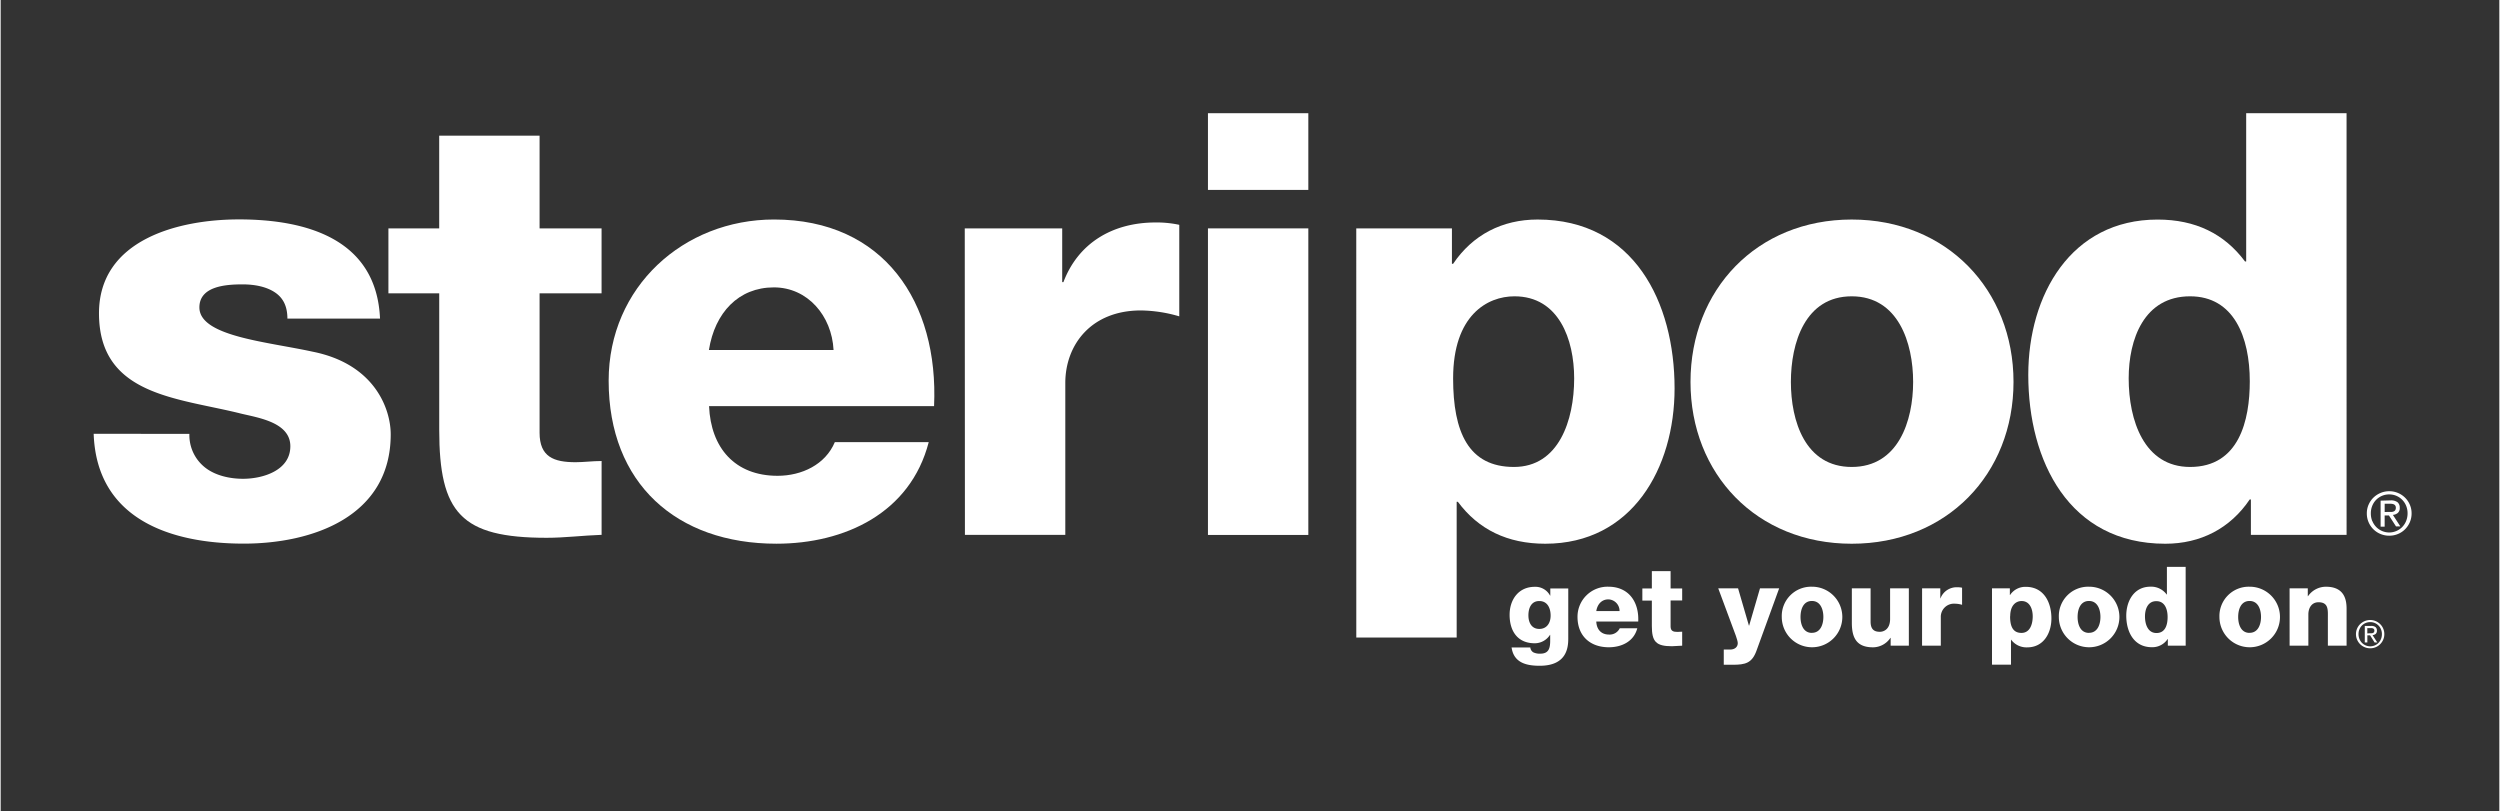 <svg xmlns="http://www.w3.org/2000/svg" width="12.79in" height="4.15in" viewBox="0 0 921 299"><rect x="0" y="0" width="921" height="299" fill="#333333" stroke="none"/><defs><style>.a{fill:#fff;}</style></defs><title>STERIPOD_LOGO_2017</title><path class="a" d="M872.82,186a8.16,8.16,0,0,1,1.79-2.59,8.35,8.35,0,0,1,2.63-1.72,8.24,8.24,0,0,1,3.19-.63,8.14,8.14,0,0,1,3.18.63A8.17,8.17,0,0,1,888,186a7.91,7.91,0,0,1,.66,3.23,8.08,8.08,0,0,1-.66,3.28,8.34,8.34,0,0,1-1.78,2.61,8,8,0,0,1-2.61,1.72,8.24,8.24,0,0,1-3.18.62,8.33,8.33,0,0,1-3.19-.62,8.1,8.1,0,0,1-2.63-1.72,8.25,8.25,0,0,1-1.79-2.61,8.08,8.08,0,0,1-.66-3.28A7.91,7.91,0,0,1,872.82,186Zm1.35,6a6.83,6.83,0,0,0,1.43,2.23,6.71,6.71,0,0,0,9.63,0,6.86,6.86,0,0,0,1.43-2.23,7.43,7.43,0,0,0,.52-2.8,7.22,7.22,0,0,0-.52-2.74,6.68,6.68,0,0,0-3.57-3.68,6.57,6.57,0,0,0-2.66-.54,6.66,6.66,0,0,0-6.27,4.21,7.22,7.22,0,0,0-.52,2.74A7.43,7.43,0,0,0,874.17,192.08Zm6.77-7.56a3.94,3.94,0,0,1,2.53.68,2.52,2.52,0,0,1,.82,2.06,2.33,2.33,0,0,1-.72,1.9,3.26,3.26,0,0,1-1.8.71l2.74,4.24h-1.6L880.31,190h-1.58v4.13h-1.49v-9.59Zm-.66,4.26q.51,0,1,0a2.44,2.44,0,0,0,.8-.19,1.26,1.26,0,0,0,.56-.47,1.61,1.61,0,0,0,.21-.89,1.39,1.39,0,0,0-.19-.77,1.27,1.27,0,0,0-.48-.44,2.14,2.14,0,0,0-.68-.21,5.28,5.28,0,0,0-.76-.06h-2v3.05Z"/><path class="a" d="M868.58,231.68a5.2,5.2,0,0,1,1.14-1.65,5.32,5.32,0,0,1,1.68-1.1,5.24,5.24,0,0,1,2-.4,5.18,5.18,0,0,1,2,.4,5.2,5.2,0,0,1,2.79,2.74,5,5,0,0,1,.42,2.05,5.14,5.14,0,0,1-.42,2.09,5.31,5.31,0,0,1-1.13,1.66,5.09,5.09,0,0,1-1.66,1.1,5.24,5.24,0,0,1-2,.39,5.3,5.3,0,0,1-2-.39,5.16,5.16,0,0,1-1.68-1.1,5.25,5.25,0,0,1-1.14-1.66,5.14,5.14,0,0,1-.42-2.09A5,5,0,0,1,868.58,231.68Zm.86,3.84a4.34,4.34,0,0,0,.91,1.42,4.27,4.27,0,0,0,6.13,0,4.36,4.36,0,0,0,.91-1.42,4.73,4.73,0,0,0,.33-1.78,4.6,4.6,0,0,0-.33-1.75,4.25,4.25,0,0,0-2.27-2.34,4.18,4.18,0,0,0-1.69-.34,4.24,4.24,0,0,0-4,2.68,4.6,4.6,0,0,0-.33,1.75A4.73,4.73,0,0,0,869.44,235.52Zm4.31-4.81a2.51,2.51,0,0,1,1.61.43,1.61,1.61,0,0,1,.52,1.31,1.49,1.49,0,0,1-.46,1.21,2.07,2.07,0,0,1-1.15.45l1.75,2.7h-1l-1.66-2.63h-1v2.63h-.95v-6.1Zm-.42,2.71.61,0a1.55,1.55,0,0,0,.51-.12.8.8,0,0,0,.36-.3,1,1,0,0,0,.13-.56.88.88,0,0,0-.12-.49.81.81,0,0,0-.31-.28,1.36,1.36,0,0,0-.43-.13,3.36,3.36,0,0,0-.48,0h-1.26v1.94Z"/><path class="a" d="M69.56,159.93a15.19,15.19,0,0,0,6.09,12.63c3.48,2.61,8.49,3.92,13.71,3.92,7.18,0,17.41-3,17.41-12,0-8.71-11.54-10.45-18.07-12-23.29-5.88-52.46-6.53-52.46-37,0-27.21,29.39-34.61,51.59-34.61,24.81,0,50.72,7.18,52,36.57H105.69c0-4.79-1.74-7.83-4.79-9.79s-7.18-2.83-11.76-2.83c-6.09,0-15.89.65-15.89,8.49,0,10.67,24.81,12.62,41.79,16.33,22.85,4.57,28.73,21.11,28.73,30.47,0,30.26-28.73,40.27-54.2,40.27-26.77,0-54.2-8.92-55.29-40.49Z"/><path class="a" d="M221.49,108.12H198.64v51.37c0,8.92,5.22,10.88,13.28,10.88,3,0,6.31-.44,9.58-.44v27.21c-6.75.22-13.5,1.09-20.24,1.09-31.56,0-39.61-9.14-39.61-39.83V108.12H142.92V84.18h18.72V50h37V84.18h22.85Z"/><path class="a" d="M261.11,149.7c.65,15.45,9.58,25.68,25.25,25.68,8.92,0,17.63-4.13,21.11-12.41h34.61c-6.75,26.12-30.91,37.44-56.16,37.44-36.79,0-61.82-22.2-61.82-60.08,0-34.61,27.64-59.42,60.95-59.42,40.49,0,60.73,30.47,59,68.78ZM307,129c-.65-12.62-9.58-23.07-22-23.07-13.06,0-21.77,9.36-23.94,23.07Z"/><path class="a" d="M355.36,84.18h35.92V104h.44c5.44-14.37,18.07-22,34-22a39.5,39.5,0,0,1,8.71.87v33.74a51.84,51.84,0,0,0-14.15-2.18c-18.29,0-27.86,12.62-27.86,26.77v55.94h-37Z"/><path class="a" d="M482,70H445V41.73h37ZM445,84.18h37v113H445Z"/><path class="a" d="M499.67,84.18h35.26V97.24h.44c7.18-10.66,18.07-16.32,31.13-16.32,35.48,0,50.5,30.47,50.5,62.25,0,29.39-15.67,57.25-47.67,57.25-13.93,0-24.6-5.23-32.21-15.45h-.44V235h-37Zm35.7,55.29c0,19.81,5.66,32.65,22.42,32.65,16.54,0,22.2-17.2,22.2-32.65,0-14.37-5.66-30.25-22-30.25C548,109.21,535.37,116.18,535.37,139.47Z"/><path class="a" d="M682.29,80.92c35,0,59.64,25.9,59.64,59.86s-24.6,59.64-59.64,59.64-59.42-25.69-59.42-59.64S647.25,80.92,682.29,80.92Zm0,91.2c17.2,0,22.64-17,22.64-31.34s-5.44-31.56-22.64-31.56-22.42,17.19-22.42,31.56S665.1,172.12,682.29,172.12Z"/><path class="a" d="M864.7,197.15H829.43V184.09H829c-7.18,10.66-18.07,16.33-31.13,16.33-35.48,0-50.5-30.47-50.5-62.25,0-29.38,15.67-57.24,47.67-57.24,13.93,0,24.6,5.22,32.22,15.45h.43V41.73h37Zm-80.32-57.68c0,15.45,5.66,32.65,22.64,32.65,18.07,0,22-17.2,22-31.56,0-16.33-5.88-31.34-22-31.34C790,109.21,784.38,125.1,784.38,139.47Z"/><path class="a" d="M577.81,235.4c0,3.45-.65,10-10.53,10-4.92,0-9.55-1.1-10.36-6.74h6.91a2.26,2.26,0,0,0,1.18,1.83,5.51,5.51,0,0,0,2.52.45c3.29,0,3.62-2.32,3.62-4.92v-2h-.08a6.68,6.68,0,0,1-5.61,3.09c-6.38,0-9.27-4.55-9.27-10.49,0-5.61,3.29-10.32,9.27-10.32a6.1,6.1,0,0,1,5.65,3.25h.08v-2.64h6.62Zm-10.69-13.86c-3,0-4,2.68-4,5.28s1.14,5,4,5,4.19-2.28,4.19-4.92S570.21,221.54,567.12,221.54Z"/><path class="a" d="M588.14,229.1c.12,2.89,1.79,4.8,4.71,4.8a4.12,4.12,0,0,0,3.94-2.32h6.46c-1.26,4.88-5.77,7-10.49,7-6.87,0-11.54-4.15-11.54-11.22a11.07,11.07,0,0,1,11.38-11.1c7.56,0,11.34,5.69,11,12.84Zm8.58-3.86a4.27,4.27,0,0,0-4.11-4.31c-2.44,0-4.06,1.75-4.47,4.31Z"/><path class="a" d="M619.8,221.33h-4.27v9.59c0,1.67,1,2,2.48,2,.57,0,1.18-.08,1.79-.08V238c-1.26,0-2.52.2-3.78.2-5.89,0-7.4-1.71-7.4-7.44v-9.39h-3.5v-4.47h3.5v-6.38h6.91v6.38h4.27Z"/><path class="a" d="M647.2,239.83c-1.67,4.63-4.14,5.2-8.82,5.2h-3.25v-5.61h2.4c1.58,0,2.76-.89,2.76-2.36,0-1.14-1.34-4.39-1.75-5.53l-5.45-14.67h7.31l4,13.74h.08l4-13.74h7.07Z"/><path class="a" d="M667.61,216.26a11.16,11.16,0,1,1-11.1,11.18A10.81,10.81,0,0,1,667.61,216.26Zm0,17c3.21,0,4.23-3.17,4.23-5.85s-1-5.89-4.23-5.89-4.19,3.21-4.19,5.89S664.4,233.28,667.61,233.28Z"/><path class="a" d="M703.35,238h-6.71v-2.89h-.08a7.77,7.77,0,0,1-6.42,3.49c-6.06,0-7.8-3.49-7.8-9V216.87h6.91V229.1c0,2.8,1.22,3.78,3.41,3.78,1.51,0,3.78-1,3.78-4.71v-11.3h6.91Z"/><path class="a" d="M708.23,216.87h6.71v3.7H715a6.36,6.36,0,0,1,6.34-4.1,7.29,7.29,0,0,1,1.63.16v6.3a9.68,9.68,0,0,0-2.64-.41,4.85,4.85,0,0,0-5.2,5V238h-6.91Z"/><path class="a" d="M734,216.87h6.58v2.44h.08a6.74,6.74,0,0,1,5.81-3c6.62,0,9.43,5.69,9.43,11.62,0,5.49-2.92,10.69-8.9,10.69a7.06,7.06,0,0,1-6-2.89H741V245H734Zm6.67,10.32c0,3.7,1.06,6.1,4.19,6.1s4.15-3.21,4.15-6.1c0-2.68-1.06-5.65-4.11-5.65C743.07,221.54,740.71,222.84,740.71,227.19Z"/><path class="a" d="M769.74,216.26a11.16,11.16,0,1,1-11.1,11.18A10.81,10.81,0,0,1,769.74,216.26Zm0,17c3.21,0,4.23-3.17,4.23-5.85s-1-5.89-4.23-5.89-4.19,3.21-4.19,5.89S766.53,233.28,769.74,233.28Z"/><path class="a" d="M805.39,238h-6.58v-2.44h-.08a6.74,6.74,0,0,1-5.81,3c-6.63,0-9.43-5.69-9.43-11.62,0-5.49,2.93-10.69,8.9-10.69a7.06,7.06,0,0,1,6,2.89h.08v-10.2h6.91Zm-15-10.77c0,2.89,1.06,6.1,4.23,6.1,3.37,0,4.11-3.21,4.11-5.89,0-3-1.1-5.85-4.11-5.85C791.45,221.54,790.39,224.51,790.39,227.19Z"/><path class="a" d="M828.93,216.26a11.16,11.16,0,1,1-11.1,11.18A10.81,10.81,0,0,1,828.93,216.26Zm0,17c3.21,0,4.23-3.17,4.23-5.85s-1-5.89-4.23-5.89-4.19,3.21-4.19,5.89S825.72,233.28,828.93,233.28Z"/><path class="a" d="M843.69,216.87h6.71v2.89h.08a8,8,0,0,1,6.62-3.49c7,0,7.6,5.12,7.6,8.17V238H857.8v-10.2c0-2.89.33-5.81-3.45-5.81-2.6,0-3.74,2.2-3.74,4.51V238h-6.91Z"/></svg>